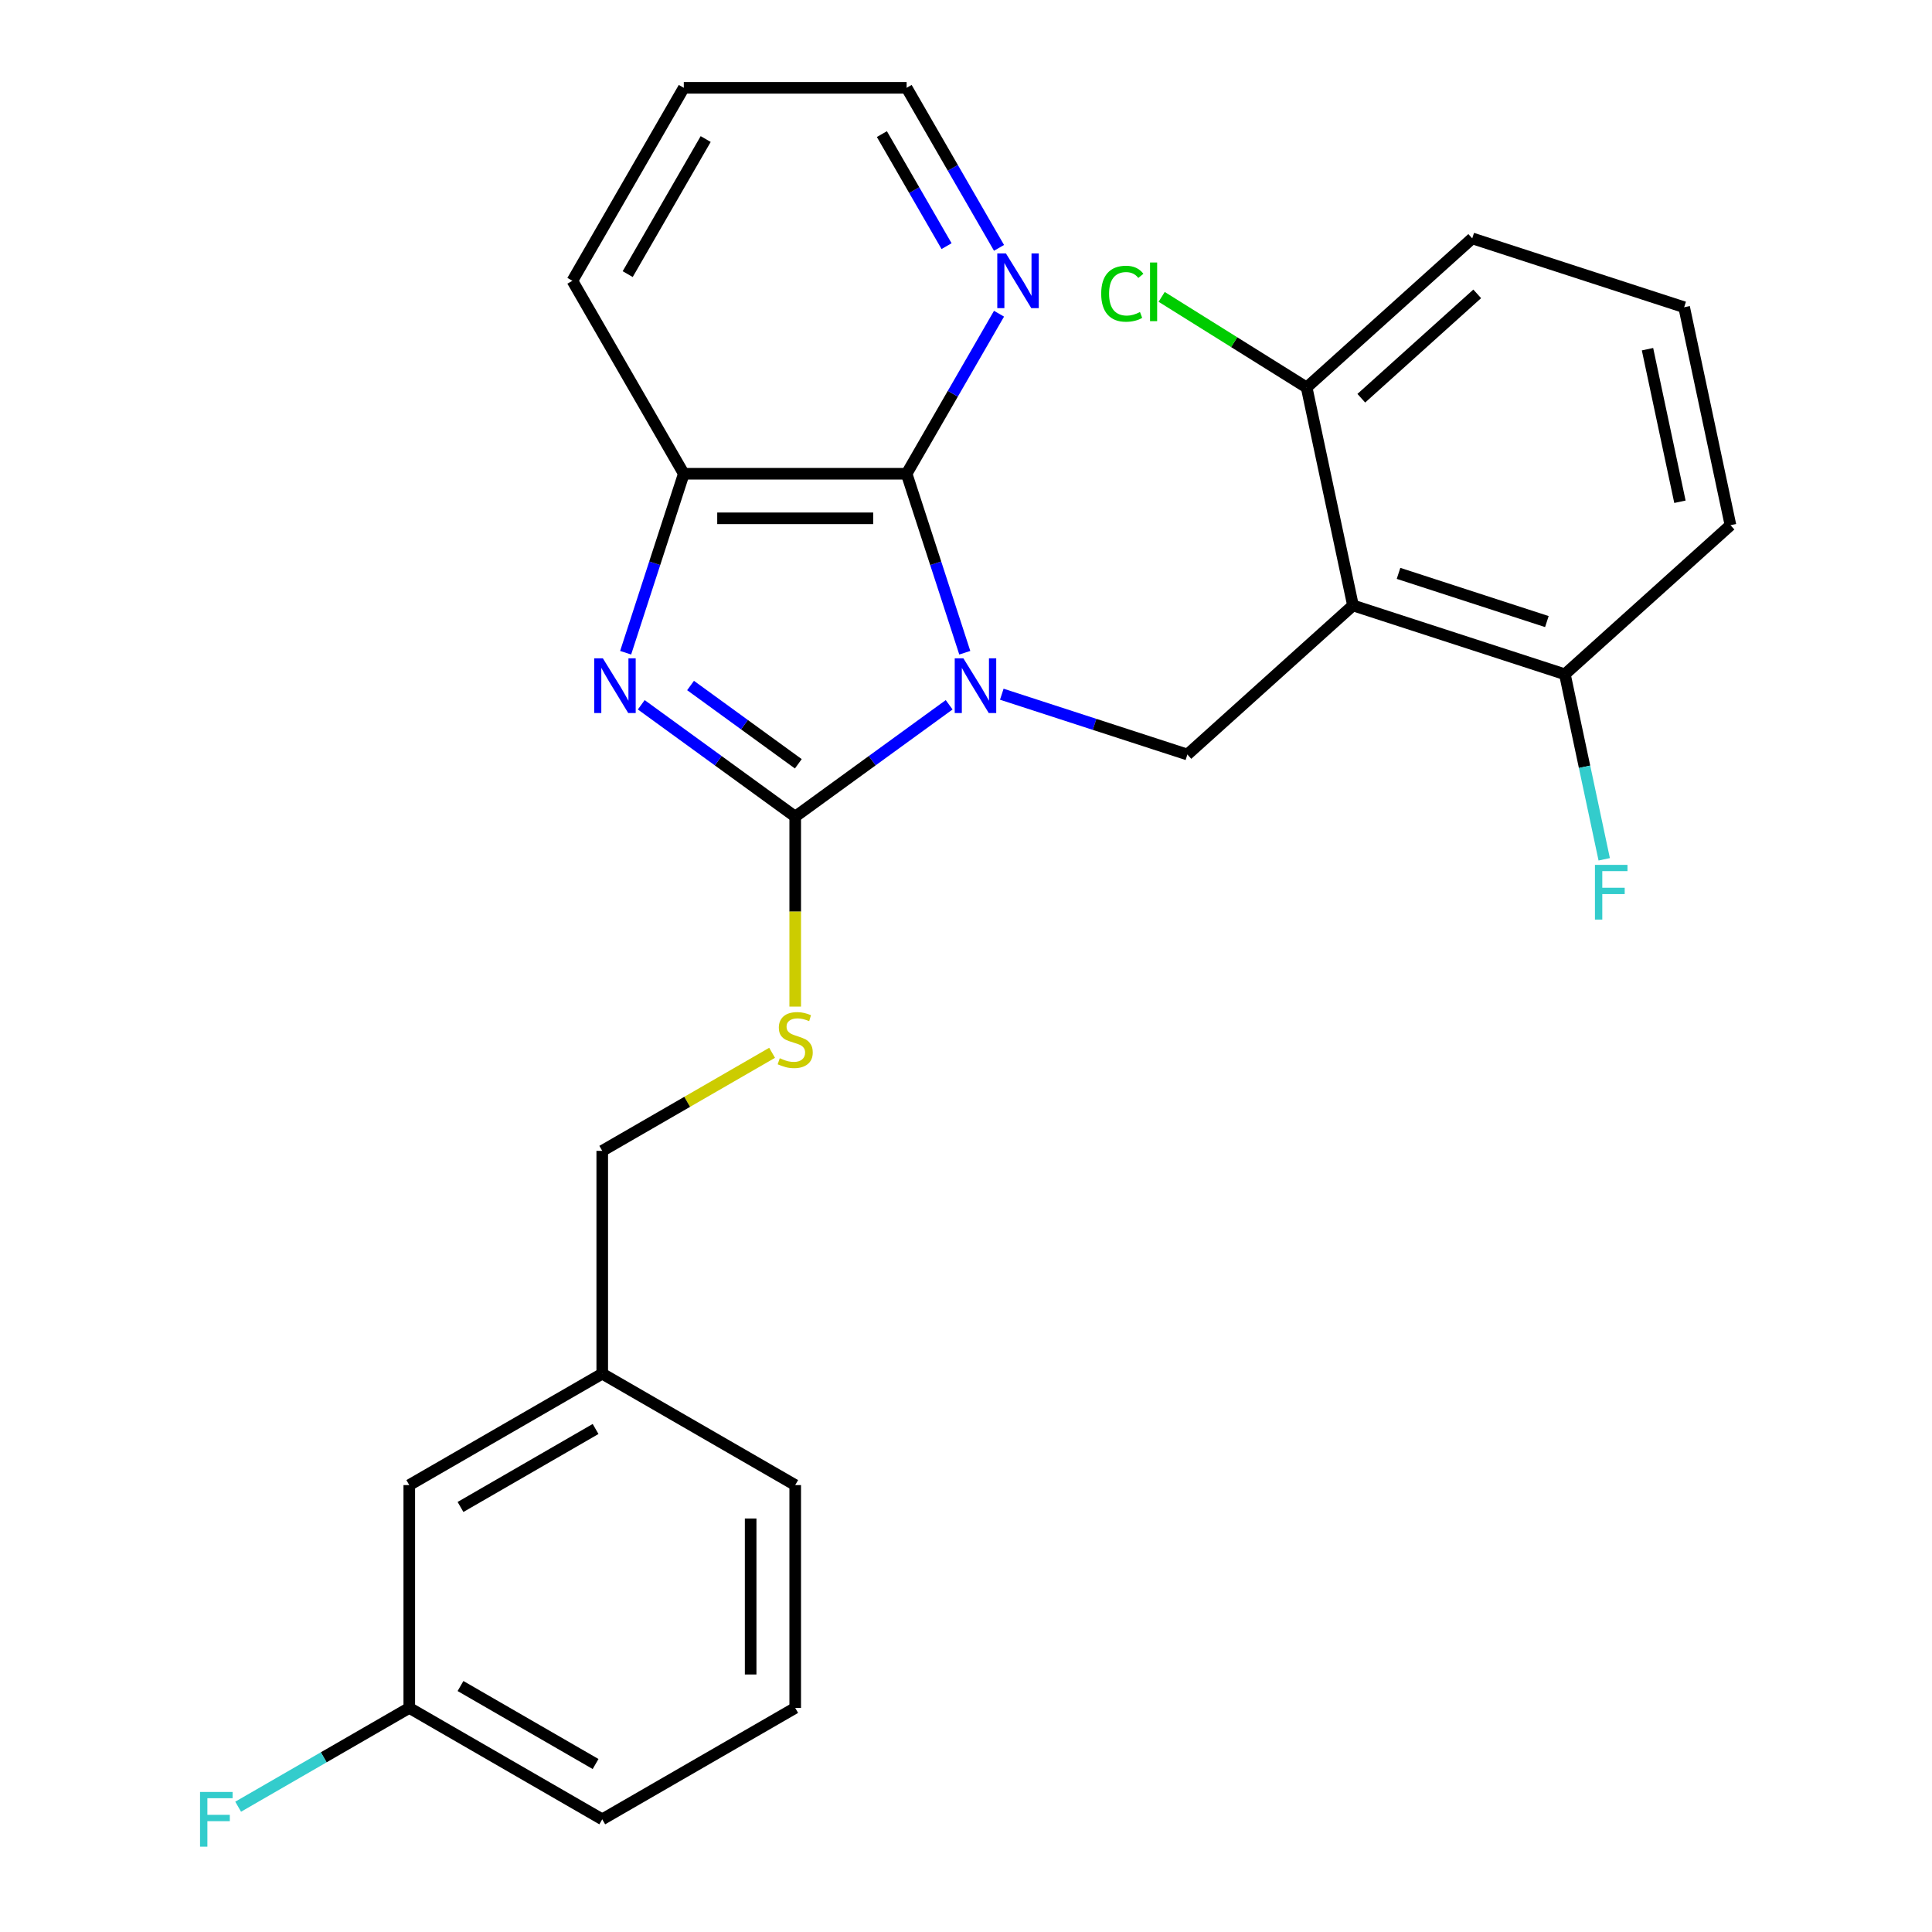 <?xml version='1.0' encoding='iso-8859-1'?>
<svg version='1.1' baseProfile='full'
              xmlns='http://www.w3.org/2000/svg'
                      xmlns:rdkit='http://www.rdkit.org/xml'
                      xmlns:xlink='http://www.w3.org/1999/xlink'
                  xml:space='preserve'
width='1000px' height='1000px' viewBox='0 0 1000 1000'>
<!-- END OF HEADER -->
<rect style='opacity:1.0;fill:#FFFFFF;stroke:none' width='1000' height='1000' x='0' y='0'> </rect>
<path class='bond-0' d='M 491.281,364.796 L 451.441,393.742' style='fill:none;fill-rule:evenodd;stroke:#0000FF;stroke-width:6px;stroke-linecap:butt;stroke-linejoin:miter;stroke-opacity:1' />
<path class='bond-0' d='M 451.441,393.742 L 411.6,422.688' style='fill:none;fill-rule:evenodd;stroke:#000000;stroke-width:6px;stroke-linecap:butt;stroke-linejoin:miter;stroke-opacity:1' />
<path class='bond-2' d='M 499.367,337.855 L 484.316,291.534' style='fill:none;fill-rule:evenodd;stroke:#0000FF;stroke-width:6px;stroke-linecap:butt;stroke-linejoin:miter;stroke-opacity:1' />
<path class='bond-2' d='M 484.316,291.534 L 469.265,245.213' style='fill:none;fill-rule:evenodd;stroke:#000000;stroke-width:6px;stroke-linecap:butt;stroke-linejoin:miter;stroke-opacity:1' />
<path class='bond-4' d='M 518.528,359.325 L 566.559,374.931' style='fill:none;fill-rule:evenodd;stroke:#0000FF;stroke-width:6px;stroke-linecap:butt;stroke-linejoin:miter;stroke-opacity:1' />
<path class='bond-4' d='M 566.559,374.931 L 614.59,390.538' style='fill:none;fill-rule:evenodd;stroke:#000000;stroke-width:6px;stroke-linecap:butt;stroke-linejoin:miter;stroke-opacity:1' />
<path class='bond-1' d='M 411.6,422.688 L 371.759,393.742' style='fill:none;fill-rule:evenodd;stroke:#000000;stroke-width:6px;stroke-linecap:butt;stroke-linejoin:miter;stroke-opacity:1' />
<path class='bond-1' d='M 371.759,393.742 L 331.919,364.796' style='fill:none;fill-rule:evenodd;stroke:#0000FF;stroke-width:6px;stroke-linecap:butt;stroke-linejoin:miter;stroke-opacity:1' />
<path class='bond-1' d='M 413.206,395.344 L 385.317,375.081' style='fill:none;fill-rule:evenodd;stroke:#000000;stroke-width:6px;stroke-linecap:butt;stroke-linejoin:miter;stroke-opacity:1' />
<path class='bond-1' d='M 385.317,375.081 L 357.429,354.819' style='fill:none;fill-rule:evenodd;stroke:#0000FF;stroke-width:6px;stroke-linecap:butt;stroke-linejoin:miter;stroke-opacity:1' />
<path class='bond-6' d='M 411.6,422.688 L 411.6,471.852' style='fill:none;fill-rule:evenodd;stroke:#000000;stroke-width:6px;stroke-linecap:butt;stroke-linejoin:miter;stroke-opacity:1' />
<path class='bond-6' d='M 411.6,471.852 L 411.6,521.015' style='fill:none;fill-rule:evenodd;stroke:#CCCC00;stroke-width:6px;stroke-linecap:butt;stroke-linejoin:miter;stroke-opacity:1' />
<path class='bond-26' d='M 323.833,337.855 L 338.884,291.534' style='fill:none;fill-rule:evenodd;stroke:#0000FF;stroke-width:6px;stroke-linecap:butt;stroke-linejoin:miter;stroke-opacity:1' />
<path class='bond-26' d='M 338.884,291.534 L 353.935,245.213' style='fill:none;fill-rule:evenodd;stroke:#000000;stroke-width:6px;stroke-linecap:butt;stroke-linejoin:miter;stroke-opacity:1' />
<path class='bond-5' d='M 469.265,245.213 L 353.935,245.213' style='fill:none;fill-rule:evenodd;stroke:#000000;stroke-width:6px;stroke-linecap:butt;stroke-linejoin:miter;stroke-opacity:1' />
<path class='bond-5' d='M 451.966,268.279 L 371.234,268.279' style='fill:none;fill-rule:evenodd;stroke:#000000;stroke-width:6px;stroke-linecap:butt;stroke-linejoin:miter;stroke-opacity:1' />
<path class='bond-7' d='M 469.265,245.213 L 493.178,203.795' style='fill:none;fill-rule:evenodd;stroke:#000000;stroke-width:6px;stroke-linecap:butt;stroke-linejoin:miter;stroke-opacity:1' />
<path class='bond-7' d='M 493.178,203.795 L 517.091,162.377' style='fill:none;fill-rule:evenodd;stroke:#0000FF;stroke-width:6px;stroke-linecap:butt;stroke-linejoin:miter;stroke-opacity:1' />
<path class='bond-3' d='M 700.297,313.367 L 614.59,390.538' style='fill:none;fill-rule:evenodd;stroke:#000000;stroke-width:6px;stroke-linecap:butt;stroke-linejoin:miter;stroke-opacity:1' />
<path class='bond-8' d='M 700.297,313.367 L 809.983,349.006' style='fill:none;fill-rule:evenodd;stroke:#000000;stroke-width:6px;stroke-linecap:butt;stroke-linejoin:miter;stroke-opacity:1' />
<path class='bond-8' d='M 723.878,296.775 L 800.658,321.723' style='fill:none;fill-rule:evenodd;stroke:#000000;stroke-width:6px;stroke-linecap:butt;stroke-linejoin:miter;stroke-opacity:1' />
<path class='bond-9' d='M 700.297,313.367 L 676.319,200.556' style='fill:none;fill-rule:evenodd;stroke:#000000;stroke-width:6px;stroke-linecap:butt;stroke-linejoin:miter;stroke-opacity:1' />
<path class='bond-17' d='M 353.935,245.213 L 296.27,145.334' style='fill:none;fill-rule:evenodd;stroke:#000000;stroke-width:6px;stroke-linecap:butt;stroke-linejoin:miter;stroke-opacity:1' />
<path class='bond-10' d='M 399.637,544.926 L 355.679,570.305' style='fill:none;fill-rule:evenodd;stroke:#CCCC00;stroke-width:6px;stroke-linecap:butt;stroke-linejoin:miter;stroke-opacity:1' />
<path class='bond-10' d='M 355.679,570.305 L 311.721,595.684' style='fill:none;fill-rule:evenodd;stroke:#000000;stroke-width:6px;stroke-linecap:butt;stroke-linejoin:miter;stroke-opacity:1' />
<path class='bond-20' d='M 517.091,128.29 L 493.178,86.873' style='fill:none;fill-rule:evenodd;stroke:#0000FF;stroke-width:6px;stroke-linecap:butt;stroke-linejoin:miter;stroke-opacity:1' />
<path class='bond-20' d='M 493.178,86.873 L 469.265,45.455' style='fill:none;fill-rule:evenodd;stroke:#000000;stroke-width:6px;stroke-linecap:butt;stroke-linejoin:miter;stroke-opacity:1' />
<path class='bond-20' d='M 489.941,127.398 L 473.202,98.406' style='fill:none;fill-rule:evenodd;stroke:#0000FF;stroke-width:6px;stroke-linecap:butt;stroke-linejoin:miter;stroke-opacity:1' />
<path class='bond-20' d='M 473.202,98.406 L 456.463,69.413' style='fill:none;fill-rule:evenodd;stroke:#000000;stroke-width:6px;stroke-linecap:butt;stroke-linejoin:miter;stroke-opacity:1' />
<path class='bond-11' d='M 809.983,349.006 L 820.161,396.889' style='fill:none;fill-rule:evenodd;stroke:#000000;stroke-width:6px;stroke-linecap:butt;stroke-linejoin:miter;stroke-opacity:1' />
<path class='bond-11' d='M 820.161,396.889 L 830.339,444.773' style='fill:none;fill-rule:evenodd;stroke:#33CCCC;stroke-width:6px;stroke-linecap:butt;stroke-linejoin:miter;stroke-opacity:1' />
<path class='bond-22' d='M 809.983,349.006 L 895.69,271.834' style='fill:none;fill-rule:evenodd;stroke:#000000;stroke-width:6px;stroke-linecap:butt;stroke-linejoin:miter;stroke-opacity:1' />
<path class='bond-12' d='M 676.319,200.556 L 638.797,177.107' style='fill:none;fill-rule:evenodd;stroke:#000000;stroke-width:6px;stroke-linecap:butt;stroke-linejoin:miter;stroke-opacity:1' />
<path class='bond-12' d='M 638.797,177.107 L 601.274,153.658' style='fill:none;fill-rule:evenodd;stroke:#00CC00;stroke-width:6px;stroke-linecap:butt;stroke-linejoin:miter;stroke-opacity:1' />
<path class='bond-21' d='M 676.319,200.556 L 762.026,123.385' style='fill:none;fill-rule:evenodd;stroke:#000000;stroke-width:6px;stroke-linecap:butt;stroke-linejoin:miter;stroke-opacity:1' />
<path class='bond-21' d='M 704.609,206.122 L 764.604,152.102' style='fill:none;fill-rule:evenodd;stroke:#000000;stroke-width:6px;stroke-linecap:butt;stroke-linejoin:miter;stroke-opacity:1' />
<path class='bond-15' d='M 311.721,595.684 L 311.721,711.014' style='fill:none;fill-rule:evenodd;stroke:#000000;stroke-width:6px;stroke-linecap:butt;stroke-linejoin:miter;stroke-opacity:1' />
<path class='bond-13' d='M 211.842,768.68 L 311.721,711.014' style='fill:none;fill-rule:evenodd;stroke:#000000;stroke-width:6px;stroke-linecap:butt;stroke-linejoin:miter;stroke-opacity:1' />
<path class='bond-13' d='M 238.357,780.006 L 308.272,739.64' style='fill:none;fill-rule:evenodd;stroke:#000000;stroke-width:6px;stroke-linecap:butt;stroke-linejoin:miter;stroke-opacity:1' />
<path class='bond-14' d='M 211.842,768.68 L 211.842,884.01' style='fill:none;fill-rule:evenodd;stroke:#000000;stroke-width:6px;stroke-linecap:butt;stroke-linejoin:miter;stroke-opacity:1' />
<path class='bond-16' d='M 211.842,884.01 L 167.554,909.58' style='fill:none;fill-rule:evenodd;stroke:#000000;stroke-width:6px;stroke-linecap:butt;stroke-linejoin:miter;stroke-opacity:1' />
<path class='bond-16' d='M 167.554,909.58 L 123.266,935.149' style='fill:none;fill-rule:evenodd;stroke:#33CCCC;stroke-width:6px;stroke-linecap:butt;stroke-linejoin:miter;stroke-opacity:1' />
<path class='bond-29' d='M 211.842,884.01 L 311.721,941.675' style='fill:none;fill-rule:evenodd;stroke:#000000;stroke-width:6px;stroke-linecap:butt;stroke-linejoin:miter;stroke-opacity:1' />
<path class='bond-29' d='M 238.357,872.684 L 308.272,913.05' style='fill:none;fill-rule:evenodd;stroke:#000000;stroke-width:6px;stroke-linecap:butt;stroke-linejoin:miter;stroke-opacity:1' />
<path class='bond-24' d='M 311.721,711.014 L 411.6,768.68' style='fill:none;fill-rule:evenodd;stroke:#000000;stroke-width:6px;stroke-linecap:butt;stroke-linejoin:miter;stroke-opacity:1' />
<path class='bond-28' d='M 296.27,145.334 L 353.935,45.455' style='fill:none;fill-rule:evenodd;stroke:#000000;stroke-width:6px;stroke-linecap:butt;stroke-linejoin:miter;stroke-opacity:1' />
<path class='bond-28' d='M 324.895,141.885 L 365.261,71.969' style='fill:none;fill-rule:evenodd;stroke:#000000;stroke-width:6px;stroke-linecap:butt;stroke-linejoin:miter;stroke-opacity:1' />
<path class='bond-18' d='M 871.712,159.024 L 762.026,123.385' style='fill:none;fill-rule:evenodd;stroke:#000000;stroke-width:6px;stroke-linecap:butt;stroke-linejoin:miter;stroke-opacity:1' />
<path class='bond-27' d='M 871.712,159.024 L 895.69,271.834' style='fill:none;fill-rule:evenodd;stroke:#000000;stroke-width:6px;stroke-linecap:butt;stroke-linejoin:miter;stroke-opacity:1' />
<path class='bond-27' d='M 852.747,180.741 L 869.532,259.709' style='fill:none;fill-rule:evenodd;stroke:#000000;stroke-width:6px;stroke-linecap:butt;stroke-linejoin:miter;stroke-opacity:1' />
<path class='bond-19' d='M 411.6,884.01 L 411.6,768.68' style='fill:none;fill-rule:evenodd;stroke:#000000;stroke-width:6px;stroke-linecap:butt;stroke-linejoin:miter;stroke-opacity:1' />
<path class='bond-19' d='M 388.534,866.71 L 388.534,785.979' style='fill:none;fill-rule:evenodd;stroke:#000000;stroke-width:6px;stroke-linecap:butt;stroke-linejoin:miter;stroke-opacity:1' />
<path class='bond-23' d='M 411.6,884.01 L 311.721,941.675' style='fill:none;fill-rule:evenodd;stroke:#000000;stroke-width:6px;stroke-linecap:butt;stroke-linejoin:miter;stroke-opacity:1' />
<path class='bond-25' d='M 469.265,45.455 L 353.935,45.455' style='fill:none;fill-rule:evenodd;stroke:#000000;stroke-width:6px;stroke-linecap:butt;stroke-linejoin:miter;stroke-opacity:1' />
<path  class='atom-0' d='M 498.644 340.739
L 507.924 355.739
Q 508.844 357.219, 510.324 359.899
Q 511.804 362.579, 511.884 362.739
L 511.884 340.739
L 515.644 340.739
L 515.644 369.059
L 511.764 369.059
L 501.804 352.659
Q 500.644 350.739, 499.404 348.539
Q 498.204 346.339, 497.844 345.659
L 497.844 369.059
L 494.164 369.059
L 494.164 340.739
L 498.644 340.739
' fill='#0000FF'/>
<path  class='atom-2' d='M 312.036 340.739
L 321.316 355.739
Q 322.236 357.219, 323.716 359.899
Q 325.196 362.579, 325.276 362.739
L 325.276 340.739
L 329.036 340.739
L 329.036 369.059
L 325.156 369.059
L 315.196 352.659
Q 314.036 350.739, 312.796 348.539
Q 311.596 346.339, 311.236 345.659
L 311.236 369.059
L 307.556 369.059
L 307.556 340.739
L 312.036 340.739
' fill='#0000FF'/>
<path  class='atom-7' d='M 403.6 547.739
Q 403.92 547.859, 405.24 548.419
Q 406.56 548.979, 408 549.339
Q 409.48 549.659, 410.92 549.659
Q 413.6 549.659, 415.16 548.379
Q 416.72 547.059, 416.72 544.779
Q 416.72 543.219, 415.92 542.259
Q 415.16 541.299, 413.96 540.779
Q 412.76 540.259, 410.76 539.659
Q 408.24 538.899, 406.72 538.179
Q 405.24 537.459, 404.16 535.939
Q 403.12 534.419, 403.12 531.859
Q 403.12 528.299, 405.52 526.099
Q 407.96 523.899, 412.76 523.899
Q 416.04 523.899, 419.76 525.459
L 418.84 528.539
Q 415.44 527.139, 412.88 527.139
Q 410.12 527.139, 408.6 528.299
Q 407.08 529.419, 407.12 531.379
Q 407.12 532.899, 407.88 533.819
Q 408.68 534.739, 409.8 535.259
Q 410.96 535.779, 412.88 536.379
Q 415.44 537.179, 416.96 537.979
Q 418.48 538.779, 419.56 540.419
Q 420.68 542.019, 420.68 544.779
Q 420.68 548.699, 418.04 550.819
Q 415.44 552.899, 411.08 552.899
Q 408.56 552.899, 406.64 552.339
Q 404.76 551.819, 402.52 550.899
L 403.6 547.739
' fill='#CCCC00'/>
<path  class='atom-8' d='M 520.67 131.174
L 529.95 146.174
Q 530.87 147.654, 532.35 150.334
Q 533.83 153.014, 533.91 153.174
L 533.91 131.174
L 537.67 131.174
L 537.67 159.494
L 533.79 159.494
L 523.83 143.094
Q 522.67 141.174, 521.43 138.974
Q 520.23 136.774, 519.87 136.094
L 519.87 159.494
L 516.19 159.494
L 516.19 131.174
L 520.67 131.174
' fill='#0000FF'/>
<path  class='atom-12' d='M 825.542 447.656
L 842.382 447.656
L 842.382 450.896
L 829.342 450.896
L 829.342 459.496
L 840.942 459.496
L 840.942 462.776
L 829.342 462.776
L 829.342 475.976
L 825.542 475.976
L 825.542 447.656
' fill='#33CCCC'/>
<path  class='atom-13' d='M 569.979 152.028
Q 569.979 144.988, 573.259 141.308
Q 576.579 137.588, 582.859 137.588
Q 588.699 137.588, 591.819 141.708
L 589.179 143.868
Q 586.899 140.868, 582.859 140.868
Q 578.579 140.868, 576.299 143.748
Q 574.059 146.588, 574.059 152.028
Q 574.059 157.628, 576.379 160.508
Q 578.739 163.388, 583.299 163.388
Q 586.419 163.388, 590.059 161.508
L 591.179 164.508
Q 589.699 165.468, 587.459 166.028
Q 585.219 166.588, 582.739 166.588
Q 576.579 166.588, 573.259 162.828
Q 569.979 159.068, 569.979 152.028
' fill='#00CC00'/>
<path  class='atom-13' d='M 595.259 135.868
L 598.939 135.868
L 598.939 166.228
L 595.259 166.228
L 595.259 135.868
' fill='#00CC00'/>
<path  class='atom-17' d='M 103.543 927.515
L 120.383 927.515
L 120.383 930.755
L 107.343 930.755
L 107.343 939.355
L 118.943 939.355
L 118.943 942.635
L 107.343 942.635
L 107.343 955.835
L 103.543 955.835
L 103.543 927.515
' fill='#33CCCC'/>
</svg>
